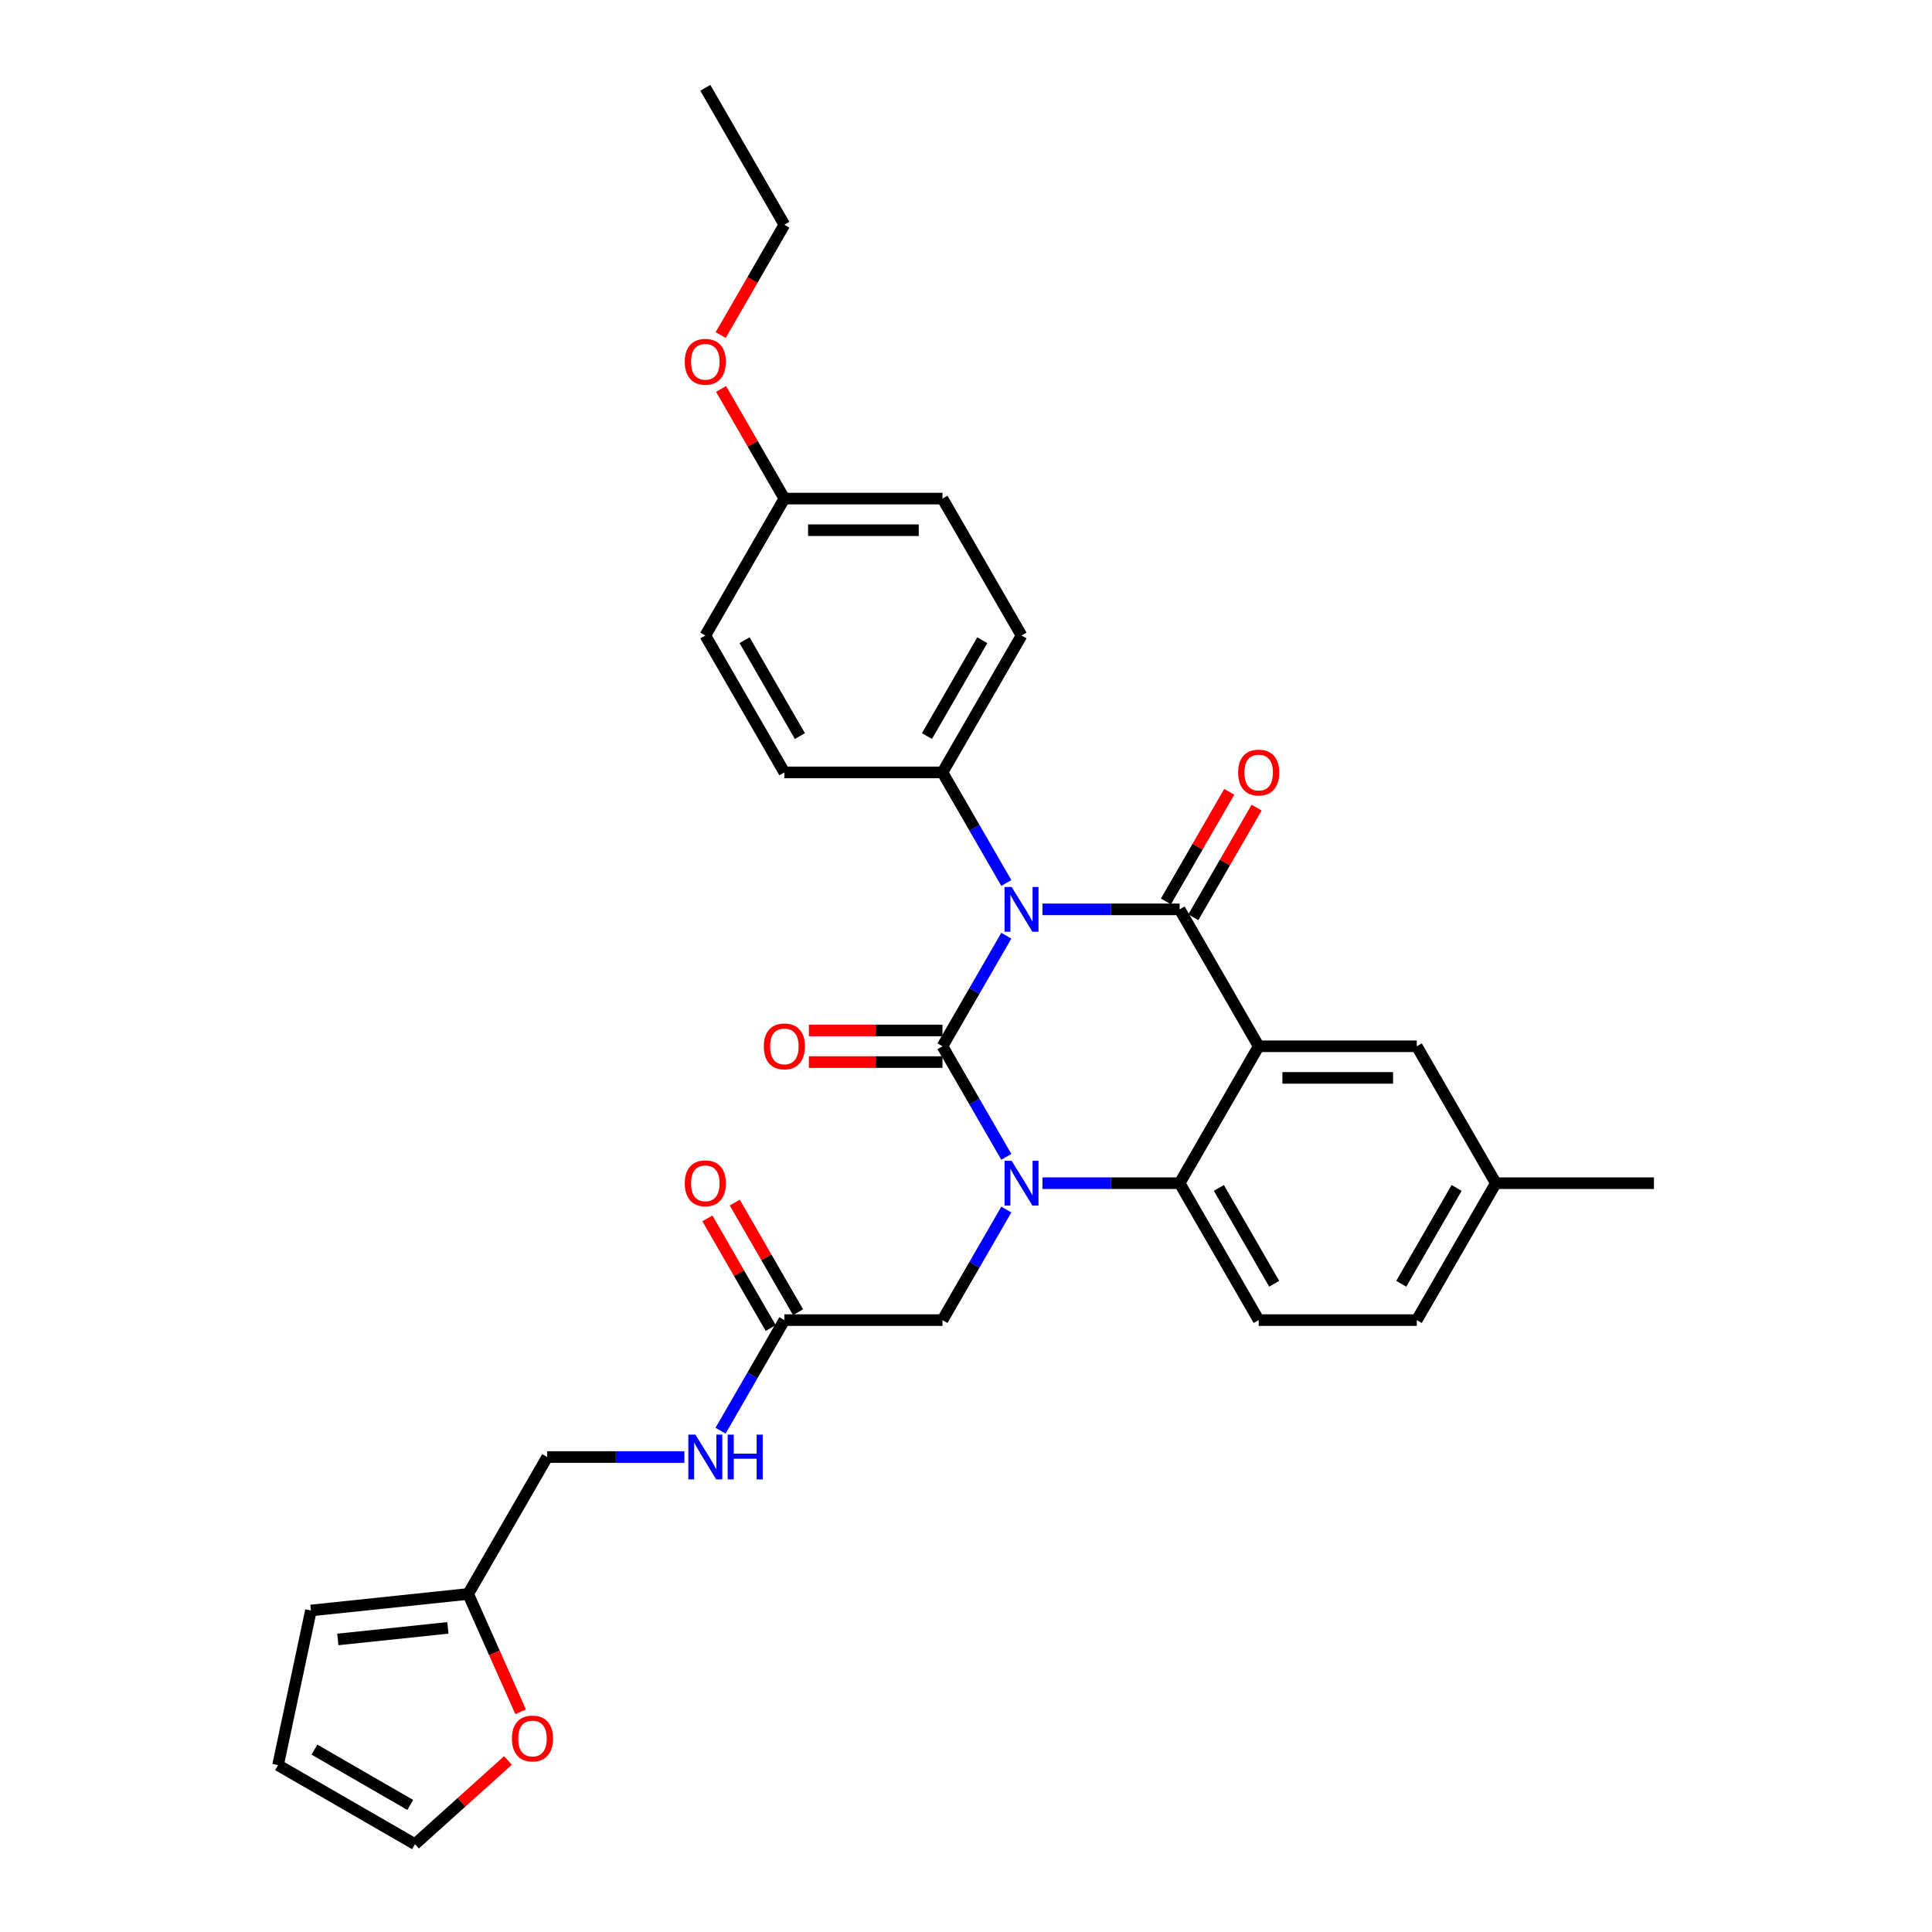 <?xml version='1.0' encoding='iso-8859-1'?>
<svg version='1.1' baseProfile='full'
              xmlns='http://www.w3.org/2000/svg'
                      xmlns:rdkit='http://www.rdkit.org/xml'
                      xmlns:xlink='http://www.w3.org/1999/xlink'
                  xml:space='preserve'
width='1000px' height='1000px' viewBox='0 0 1000 1000'>
<!-- END OF HEADER -->
<rect style='opacity:1.0;fill:#FFFFFF;stroke:none' width='1000' height='1000' x='0' y='0'> </rect>
<path class='bond-0' d='M 366.141,630.634 L 382.522,659.007' style='fill:none;fill-rule:evenodd;stroke:#FF0000;stroke-width:6px;stroke-linecap:butt;stroke-linejoin:miter;stroke-opacity:1' />
<path class='bond-0' d='M 382.522,659.007 L 398.903,687.38' style='fill:none;fill-rule:evenodd;stroke:#000000;stroke-width:6px;stroke-linecap:butt;stroke-linejoin:miter;stroke-opacity:1' />
<path class='bond-0' d='M 380.315,622.45 L 396.696,650.823' style='fill:none;fill-rule:evenodd;stroke:#FF0000;stroke-width:6px;stroke-linecap:butt;stroke-linejoin:miter;stroke-opacity:1' />
<path class='bond-0' d='M 396.696,650.823 L 413.077,679.196' style='fill:none;fill-rule:evenodd;stroke:#000000;stroke-width:6px;stroke-linecap:butt;stroke-linejoin:miter;stroke-opacity:1' />
<path class='bond-1' d='M 405.99,683.288 L 389.468,711.906' style='fill:none;fill-rule:evenodd;stroke:#000000;stroke-width:6px;stroke-linecap:butt;stroke-linejoin:miter;stroke-opacity:1' />
<path class='bond-1' d='M 389.468,711.906 L 372.945,740.525' style='fill:none;fill-rule:evenodd;stroke:#0000FF;stroke-width:6px;stroke-linecap:butt;stroke-linejoin:miter;stroke-opacity:1' />
<path class='bond-2' d='M 405.99,683.288 L 487.824,683.288' style='fill:none;fill-rule:evenodd;stroke:#000000;stroke-width:6px;stroke-linecap:butt;stroke-linejoin:miter;stroke-opacity:1' />
<path class='bond-3' d='M 242.322,825.029 L 255.901,855.526' style='fill:none;fill-rule:evenodd;stroke:#000000;stroke-width:6px;stroke-linecap:butt;stroke-linejoin:miter;stroke-opacity:1' />
<path class='bond-3' d='M 255.901,855.526 L 269.479,886.023' style='fill:none;fill-rule:evenodd;stroke:#FF0000;stroke-width:6px;stroke-linecap:butt;stroke-linejoin:miter;stroke-opacity:1' />
<path class='bond-4' d='M 242.322,825.029 L 160.937,833.583' style='fill:none;fill-rule:evenodd;stroke:#000000;stroke-width:6px;stroke-linecap:butt;stroke-linejoin:miter;stroke-opacity:1' />
<path class='bond-4' d='M 231.825,842.589 L 174.855,848.577' style='fill:none;fill-rule:evenodd;stroke:#000000;stroke-width:6px;stroke-linecap:butt;stroke-linejoin:miter;stroke-opacity:1' />
<path class='bond-5' d='M 242.322,825.029 L 283.239,754.158' style='fill:none;fill-rule:evenodd;stroke:#000000;stroke-width:6px;stroke-linecap:butt;stroke-linejoin:miter;stroke-opacity:1' />
<path class='bond-6' d='M 354.239,754.158 L 318.739,754.158' style='fill:none;fill-rule:evenodd;stroke:#0000FF;stroke-width:6px;stroke-linecap:butt;stroke-linejoin:miter;stroke-opacity:1' />
<path class='bond-6' d='M 318.739,754.158 L 283.239,754.158' style='fill:none;fill-rule:evenodd;stroke:#000000;stroke-width:6px;stroke-linecap:butt;stroke-linejoin:miter;stroke-opacity:1' />
<path class='bond-7' d='M 262.923,911.209 L 238.858,932.877' style='fill:none;fill-rule:evenodd;stroke:#FF0000;stroke-width:6px;stroke-linecap:butt;stroke-linejoin:miter;stroke-opacity:1' />
<path class='bond-7' d='M 238.858,932.877 L 214.793,954.545' style='fill:none;fill-rule:evenodd;stroke:#000000;stroke-width:6px;stroke-linecap:butt;stroke-linejoin:miter;stroke-opacity:1' />
<path class='bond-8' d='M 520.87,598.784 L 504.347,570.166' style='fill:none;fill-rule:evenodd;stroke:#0000FF;stroke-width:6px;stroke-linecap:butt;stroke-linejoin:miter;stroke-opacity:1' />
<path class='bond-8' d='M 504.347,570.166 L 487.824,541.547' style='fill:none;fill-rule:evenodd;stroke:#000000;stroke-width:6px;stroke-linecap:butt;stroke-linejoin:miter;stroke-opacity:1' />
<path class='bond-9' d='M 520.87,626.051 L 504.347,654.669' style='fill:none;fill-rule:evenodd;stroke:#0000FF;stroke-width:6px;stroke-linecap:butt;stroke-linejoin:miter;stroke-opacity:1' />
<path class='bond-9' d='M 504.347,654.669 L 487.824,683.288' style='fill:none;fill-rule:evenodd;stroke:#000000;stroke-width:6px;stroke-linecap:butt;stroke-linejoin:miter;stroke-opacity:1' />
<path class='bond-10' d='M 539.576,612.418 L 575.076,612.418' style='fill:none;fill-rule:evenodd;stroke:#0000FF;stroke-width:6px;stroke-linecap:butt;stroke-linejoin:miter;stroke-opacity:1' />
<path class='bond-10' d='M 575.076,612.418 L 610.576,612.418' style='fill:none;fill-rule:evenodd;stroke:#000000;stroke-width:6px;stroke-linecap:butt;stroke-linejoin:miter;stroke-opacity:1' />
<path class='bond-11' d='M 774.244,612.418 L 733.327,683.288' style='fill:none;fill-rule:evenodd;stroke:#000000;stroke-width:6px;stroke-linecap:butt;stroke-linejoin:miter;stroke-opacity:1' />
<path class='bond-11' d='M 753.932,614.865 L 725.29,664.474' style='fill:none;fill-rule:evenodd;stroke:#000000;stroke-width:6px;stroke-linecap:butt;stroke-linejoin:miter;stroke-opacity:1' />
<path class='bond-12' d='M 774.244,612.418 L 733.327,541.547' style='fill:none;fill-rule:evenodd;stroke:#000000;stroke-width:6px;stroke-linecap:butt;stroke-linejoin:miter;stroke-opacity:1' />
<path class='bond-13' d='M 774.244,612.418 L 856.078,612.418' style='fill:none;fill-rule:evenodd;stroke:#000000;stroke-width:6px;stroke-linecap:butt;stroke-linejoin:miter;stroke-opacity:1' />
<path class='bond-14' d='M 733.327,683.288 L 651.493,683.288' style='fill:none;fill-rule:evenodd;stroke:#000000;stroke-width:6px;stroke-linecap:butt;stroke-linejoin:miter;stroke-opacity:1' />
<path class='bond-15' d='M 651.493,683.288 L 610.576,612.418' style='fill:none;fill-rule:evenodd;stroke:#000000;stroke-width:6px;stroke-linecap:butt;stroke-linejoin:miter;stroke-opacity:1' />
<path class='bond-15' d='M 659.529,664.474 L 630.887,614.865' style='fill:none;fill-rule:evenodd;stroke:#000000;stroke-width:6px;stroke-linecap:butt;stroke-linejoin:miter;stroke-opacity:1' />
<path class='bond-16' d='M 733.327,541.547 L 651.493,541.547' style='fill:none;fill-rule:evenodd;stroke:#000000;stroke-width:6px;stroke-linecap:butt;stroke-linejoin:miter;stroke-opacity:1' />
<path class='bond-16' d='M 721.052,557.914 L 663.768,557.914' style='fill:none;fill-rule:evenodd;stroke:#000000;stroke-width:6px;stroke-linecap:butt;stroke-linejoin:miter;stroke-opacity:1' />
<path class='bond-17' d='M 651.493,541.547 L 610.576,612.418' style='fill:none;fill-rule:evenodd;stroke:#000000;stroke-width:6px;stroke-linecap:butt;stroke-linejoin:miter;stroke-opacity:1' />
<path class='bond-18' d='M 651.493,541.547 L 610.576,470.677' style='fill:none;fill-rule:evenodd;stroke:#000000;stroke-width:6px;stroke-linecap:butt;stroke-linejoin:miter;stroke-opacity:1' />
<path class='bond-19' d='M 487.824,541.547 L 504.347,512.929' style='fill:none;fill-rule:evenodd;stroke:#000000;stroke-width:6px;stroke-linecap:butt;stroke-linejoin:miter;stroke-opacity:1' />
<path class='bond-19' d='M 504.347,512.929 L 520.87,484.31' style='fill:none;fill-rule:evenodd;stroke:#0000FF;stroke-width:6px;stroke-linecap:butt;stroke-linejoin:miter;stroke-opacity:1' />
<path class='bond-20' d='M 487.824,533.364 L 453.25,533.364' style='fill:none;fill-rule:evenodd;stroke:#000000;stroke-width:6px;stroke-linecap:butt;stroke-linejoin:miter;stroke-opacity:1' />
<path class='bond-20' d='M 453.25,533.364 L 418.675,533.364' style='fill:none;fill-rule:evenodd;stroke:#FF0000;stroke-width:6px;stroke-linecap:butt;stroke-linejoin:miter;stroke-opacity:1' />
<path class='bond-20' d='M 487.824,549.731 L 453.25,549.731' style='fill:none;fill-rule:evenodd;stroke:#000000;stroke-width:6px;stroke-linecap:butt;stroke-linejoin:miter;stroke-opacity:1' />
<path class='bond-20' d='M 453.25,549.731 L 418.675,549.731' style='fill:none;fill-rule:evenodd;stroke:#FF0000;stroke-width:6px;stroke-linecap:butt;stroke-linejoin:miter;stroke-opacity:1' />
<path class='bond-21' d='M 520.87,457.043 L 504.347,428.425' style='fill:none;fill-rule:evenodd;stroke:#0000FF;stroke-width:6px;stroke-linecap:butt;stroke-linejoin:miter;stroke-opacity:1' />
<path class='bond-21' d='M 504.347,428.425 L 487.824,399.806' style='fill:none;fill-rule:evenodd;stroke:#000000;stroke-width:6px;stroke-linecap:butt;stroke-linejoin:miter;stroke-opacity:1' />
<path class='bond-22' d='M 539.576,470.677 L 575.076,470.677' style='fill:none;fill-rule:evenodd;stroke:#0000FF;stroke-width:6px;stroke-linecap:butt;stroke-linejoin:miter;stroke-opacity:1' />
<path class='bond-22' d='M 575.076,470.677 L 610.576,470.677' style='fill:none;fill-rule:evenodd;stroke:#000000;stroke-width:6px;stroke-linecap:butt;stroke-linejoin:miter;stroke-opacity:1' />
<path class='bond-23' d='M 617.663,474.768 L 634.044,446.396' style='fill:none;fill-rule:evenodd;stroke:#000000;stroke-width:6px;stroke-linecap:butt;stroke-linejoin:miter;stroke-opacity:1' />
<path class='bond-23' d='M 634.044,446.396 L 650.425,418.023' style='fill:none;fill-rule:evenodd;stroke:#FF0000;stroke-width:6px;stroke-linecap:butt;stroke-linejoin:miter;stroke-opacity:1' />
<path class='bond-23' d='M 603.489,466.585 L 619.87,438.212' style='fill:none;fill-rule:evenodd;stroke:#000000;stroke-width:6px;stroke-linecap:butt;stroke-linejoin:miter;stroke-opacity:1' />
<path class='bond-23' d='M 619.87,438.212 L 636.251,409.839' style='fill:none;fill-rule:evenodd;stroke:#FF0000;stroke-width:6px;stroke-linecap:butt;stroke-linejoin:miter;stroke-opacity:1' />
<path class='bond-24' d='M 487.824,399.806 L 405.99,399.806' style='fill:none;fill-rule:evenodd;stroke:#000000;stroke-width:6px;stroke-linecap:butt;stroke-linejoin:miter;stroke-opacity:1' />
<path class='bond-25' d='M 487.824,399.806 L 528.741,328.936' style='fill:none;fill-rule:evenodd;stroke:#000000;stroke-width:6px;stroke-linecap:butt;stroke-linejoin:miter;stroke-opacity:1' />
<path class='bond-25' d='M 479.788,380.992 L 508.43,331.383' style='fill:none;fill-rule:evenodd;stroke:#000000;stroke-width:6px;stroke-linecap:butt;stroke-linejoin:miter;stroke-opacity:1' />
<path class='bond-26' d='M 405.99,258.066 L 487.824,258.066' style='fill:none;fill-rule:evenodd;stroke:#000000;stroke-width:6px;stroke-linecap:butt;stroke-linejoin:miter;stroke-opacity:1' />
<path class='bond-26' d='M 418.266,274.432 L 475.549,274.432' style='fill:none;fill-rule:evenodd;stroke:#000000;stroke-width:6px;stroke-linecap:butt;stroke-linejoin:miter;stroke-opacity:1' />
<path class='bond-27' d='M 405.99,258.066 L 389.609,229.693' style='fill:none;fill-rule:evenodd;stroke:#000000;stroke-width:6px;stroke-linecap:butt;stroke-linejoin:miter;stroke-opacity:1' />
<path class='bond-27' d='M 389.609,229.693 L 373.228,201.32' style='fill:none;fill-rule:evenodd;stroke:#FF0000;stroke-width:6px;stroke-linecap:butt;stroke-linejoin:miter;stroke-opacity:1' />
<path class='bond-28' d='M 405.99,258.066 L 365.073,328.936' style='fill:none;fill-rule:evenodd;stroke:#000000;stroke-width:6px;stroke-linecap:butt;stroke-linejoin:miter;stroke-opacity:1' />
<path class='bond-29' d='M 405.99,399.806 L 365.073,328.936' style='fill:none;fill-rule:evenodd;stroke:#000000;stroke-width:6px;stroke-linecap:butt;stroke-linejoin:miter;stroke-opacity:1' />
<path class='bond-29' d='M 414.027,380.992 L 385.385,331.383' style='fill:none;fill-rule:evenodd;stroke:#000000;stroke-width:6px;stroke-linecap:butt;stroke-linejoin:miter;stroke-opacity:1' />
<path class='bond-30' d='M 528.741,328.936 L 487.824,258.066' style='fill:none;fill-rule:evenodd;stroke:#000000;stroke-width:6px;stroke-linecap:butt;stroke-linejoin:miter;stroke-opacity:1' />
<path class='bond-31' d='M 373.02,173.431 L 389.505,144.878' style='fill:none;fill-rule:evenodd;stroke:#FF0000;stroke-width:6px;stroke-linecap:butt;stroke-linejoin:miter;stroke-opacity:1' />
<path class='bond-31' d='M 389.505,144.878 L 405.99,116.325' style='fill:none;fill-rule:evenodd;stroke:#000000;stroke-width:6px;stroke-linecap:butt;stroke-linejoin:miter;stroke-opacity:1' />
<path class='bond-32' d='M 405.99,116.325 L 365.073,45.455' style='fill:none;fill-rule:evenodd;stroke:#000000;stroke-width:6px;stroke-linecap:butt;stroke-linejoin:miter;stroke-opacity:1' />
<path class='bond-33' d='M 160.937,833.583 L 143.922,913.628' style='fill:none;fill-rule:evenodd;stroke:#000000;stroke-width:6px;stroke-linecap:butt;stroke-linejoin:miter;stroke-opacity:1' />
<path class='bond-34' d='M 214.793,954.545 L 143.922,913.628' style='fill:none;fill-rule:evenodd;stroke:#000000;stroke-width:6px;stroke-linecap:butt;stroke-linejoin:miter;stroke-opacity:1' />
<path class='bond-34' d='M 212.345,934.234 L 162.736,905.592' style='fill:none;fill-rule:evenodd;stroke:#000000;stroke-width:6px;stroke-linecap:butt;stroke-linejoin:miter;stroke-opacity:1' />
<path  class='atom-0' d='M 354.435 612.483
Q 354.435 606.918, 357.185 603.809
Q 359.934 600.699, 365.073 600.699
Q 370.213 600.699, 372.962 603.809
Q 375.712 606.918, 375.712 612.483
Q 375.712 618.113, 372.929 621.321
Q 370.147 624.496, 365.073 624.496
Q 359.967 624.496, 357.185 621.321
Q 354.435 618.146, 354.435 612.483
M 365.073 621.878
Q 368.609 621.878, 370.507 619.521
Q 372.438 617.131, 372.438 612.483
Q 372.438 607.933, 370.507 605.642
Q 368.609 603.318, 365.073 603.318
Q 361.538 603.318, 359.607 605.609
Q 357.708 607.9, 357.708 612.483
Q 357.708 617.164, 359.607 619.521
Q 361.538 621.878, 365.073 621.878
' fill='#FF0000'/>
<path  class='atom-3' d='M 359.951 742.571
L 367.545 754.846
Q 368.298 756.057, 369.509 758.25
Q 370.72 760.443, 370.785 760.574
L 370.785 742.571
L 373.862 742.571
L 373.862 765.746
L 370.687 765.746
L 362.537 752.325
Q 361.587 750.754, 360.573 748.954
Q 359.59 747.153, 359.296 746.597
L 359.296 765.746
L 356.284 765.746
L 356.284 742.571
L 359.951 742.571
' fill='#0000FF'/>
<path  class='atom-3' d='M 376.645 742.571
L 379.787 742.571
L 379.787 752.423
L 391.637 752.423
L 391.637 742.571
L 394.779 742.571
L 394.779 765.746
L 391.637 765.746
L 391.637 755.042
L 379.787 755.042
L 379.787 765.746
L 376.645 765.746
L 376.645 742.571
' fill='#0000FF'/>
<path  class='atom-4' d='M 264.969 899.853
Q 264.969 894.289, 267.718 891.179
Q 270.468 888.069, 275.607 888.069
Q 280.746 888.069, 283.496 891.179
Q 286.246 894.289, 286.246 899.853
Q 286.246 905.483, 283.463 908.691
Q 280.681 911.866, 275.607 911.866
Q 270.501 911.866, 267.718 908.691
Q 264.969 905.516, 264.969 899.853
M 275.607 909.248
Q 279.142 909.248, 281.041 906.891
Q 282.972 904.501, 282.972 899.853
Q 282.972 895.303, 281.041 893.012
Q 279.142 890.688, 275.607 890.688
Q 272.072 890.688, 270.141 892.979
Q 268.242 895.271, 268.242 899.853
Q 268.242 904.534, 270.141 906.891
Q 272.072 909.248, 275.607 909.248
' fill='#FF0000'/>
<path  class='atom-5' d='M 523.619 600.83
L 531.213 613.105
Q 531.966 614.316, 533.177 616.509
Q 534.388 618.702, 534.454 618.833
L 534.454 600.83
L 537.53 600.83
L 537.53 624.005
L 534.355 624.005
L 526.205 610.584
Q 525.255 609.013, 524.241 607.213
Q 523.259 605.413, 522.964 604.856
L 522.964 624.005
L 519.953 624.005
L 519.953 600.83
L 523.619 600.83
' fill='#0000FF'/>
<path  class='atom-14' d='M 523.619 459.089
L 531.213 471.364
Q 531.966 472.575, 533.177 474.768
Q 534.388 476.962, 534.454 477.093
L 534.454 459.089
L 537.53 459.089
L 537.53 482.264
L 534.355 482.264
L 526.205 468.844
Q 525.255 467.272, 524.241 465.472
Q 523.259 463.672, 522.964 463.115
L 522.964 482.264
L 519.953 482.264
L 519.953 459.089
L 523.619 459.089
' fill='#0000FF'/>
<path  class='atom-16' d='M 640.854 399.872
Q 640.854 394.307, 643.604 391.197
Q 646.353 388.088, 651.493 388.088
Q 656.632 388.088, 659.381 391.197
Q 662.131 394.307, 662.131 399.872
Q 662.131 405.502, 659.349 408.71
Q 656.566 411.885, 651.493 411.885
Q 646.386 411.885, 643.604 408.71
Q 640.854 405.535, 640.854 399.872
M 651.493 409.266
Q 655.028 409.266, 656.926 406.91
Q 658.858 404.52, 658.858 399.872
Q 658.858 395.322, 656.926 393.031
Q 655.028 390.706, 651.493 390.706
Q 647.957 390.706, 646.026 392.998
Q 644.128 395.289, 644.128 399.872
Q 644.128 404.553, 646.026 406.91
Q 647.957 409.266, 651.493 409.266
' fill='#FF0000'/>
<path  class='atom-17' d='M 395.352 541.613
Q 395.352 536.048, 398.102 532.938
Q 400.851 529.829, 405.99 529.829
Q 411.13 529.829, 413.879 532.938
Q 416.629 536.048, 416.629 541.613
Q 416.629 547.243, 413.846 550.451
Q 411.064 553.626, 405.99 553.626
Q 400.884 553.626, 398.102 550.451
Q 395.352 547.276, 395.352 541.613
M 405.99 551.007
Q 409.526 551.007, 411.424 548.65
Q 413.355 546.261, 413.355 541.613
Q 413.355 537.063, 411.424 534.771
Q 409.526 532.447, 405.99 532.447
Q 402.455 532.447, 400.524 534.739
Q 398.625 537.03, 398.625 541.613
Q 398.625 546.294, 400.524 548.65
Q 402.455 551.007, 405.99 551.007
' fill='#FF0000'/>
<path  class='atom-25' d='M 354.435 187.261
Q 354.435 181.696, 357.185 178.586
Q 359.934 175.477, 365.073 175.477
Q 370.213 175.477, 372.962 178.586
Q 375.712 181.696, 375.712 187.261
Q 375.712 192.891, 372.929 196.099
Q 370.147 199.274, 365.073 199.274
Q 359.967 199.274, 357.185 196.099
Q 354.435 192.924, 354.435 187.261
M 365.073 196.655
Q 368.609 196.655, 370.507 194.298
Q 372.438 191.909, 372.438 187.261
Q 372.438 182.711, 370.507 180.419
Q 368.609 178.095, 365.073 178.095
Q 361.538 178.095, 359.607 180.387
Q 357.708 182.678, 357.708 187.261
Q 357.708 191.942, 359.607 194.298
Q 361.538 196.655, 365.073 196.655
' fill='#FF0000'/>
</svg>
